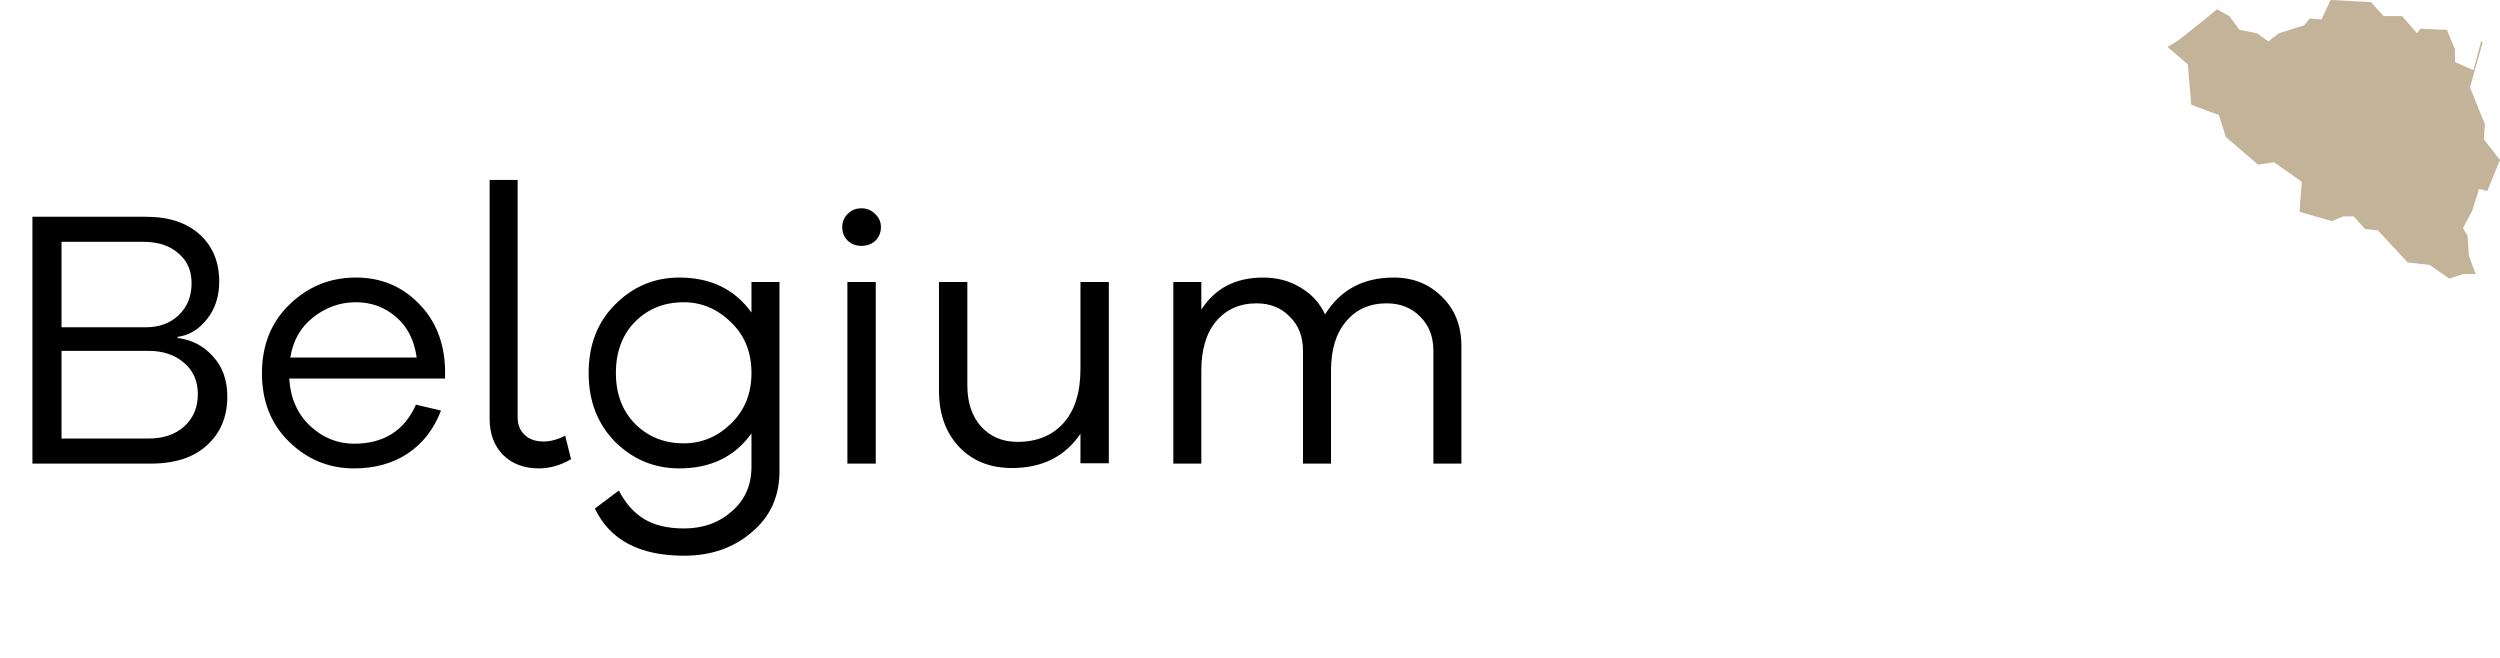 <?xml version="1.0" encoding="UTF-8"?> <svg xmlns="http://www.w3.org/2000/svg" width="95" height="25" viewBox="0 0 95 25" fill="none"> <path fill-rule="evenodd" clip-rule="evenodd" d="M94.427 4.723L93.859 3.321L94.339 1.615L94.283 1.563L93.991 2.667L93.289 2.358V1.878L92.983 1.135L91.976 1.091L91.845 1.263L91.279 0.611H90.577L90.097 0.083L88.563 -0.002L88.212 0.743L87.775 0.701L87.559 0.962L86.596 1.263L86.197 1.573L85.764 1.263L85.104 1.135L84.713 0.611L84.251 0.358C84.349 0.273 84.421 0.207 84.516 0.13C84.048 0.523 83.512 0.957 82.823 1.498C82.681 1.609 82.513 1.687 82.363 1.781L83.137 2.447L83.268 3.981L84.319 4.373L84.583 5.205L85.805 6.257L86.417 6.166L87.469 6.909L87.381 8.051L88.607 8.401L89.045 8.223H89.44L89.875 8.705L90.358 8.753L91.495 9.975L92.328 10.066L93.071 10.586L93.596 10.414H94.076L93.816 9.714L93.771 8.971L93.596 8.661L93.944 8.007L94.205 7.179L94.516 7.261L94.997 6.078L94.385 5.293L94.427 4.723" fill="#C3B399"></path> <path d="M6.748 12.801V12.843C7.289 12.909 7.737 13.142 8.092 13.543C8.456 13.935 8.638 14.444 8.638 15.069C8.638 15.835 8.381 16.451 7.868 16.917C7.364 17.384 6.65 17.617 5.726 17.617H1.232V8.237H5.544C6.412 8.237 7.093 8.461 7.588 8.909C8.083 9.357 8.33 9.955 8.33 10.701C8.33 11.271 8.171 11.751 7.854 12.143C7.546 12.526 7.177 12.745 6.748 12.801ZM2.338 9.189V12.437H5.53C6.053 12.437 6.473 12.283 6.79 11.975C7.117 11.667 7.28 11.261 7.28 10.757C7.28 10.281 7.112 9.903 6.776 9.623C6.449 9.334 6.006 9.189 5.446 9.189H2.338ZM2.338 16.665H5.628C6.207 16.665 6.664 16.511 7 16.203C7.345 15.895 7.518 15.485 7.518 14.971C7.518 14.476 7.341 14.08 6.986 13.781C6.641 13.482 6.193 13.333 5.642 13.333H2.338V16.665ZM16.912 13.991V14.383H10.99C11.036 15.13 11.302 15.732 11.788 16.189C12.273 16.637 12.828 16.861 13.454 16.861C14.583 16.861 15.367 16.366 15.806 15.377L16.758 15.601C16.487 16.311 16.062 16.857 15.484 17.239C14.914 17.613 14.238 17.799 13.454 17.799C12.502 17.799 11.68 17.463 10.99 16.791C10.299 16.119 9.954 15.251 9.954 14.187C9.954 13.114 10.304 12.241 11.004 11.569C11.704 10.888 12.544 10.547 13.524 10.547C14.466 10.547 15.255 10.869 15.89 11.513C16.534 12.148 16.874 12.974 16.912 13.991ZM13.524 11.485C12.926 11.485 12.385 11.677 11.9 12.059C11.424 12.432 11.134 12.941 11.032 13.585H15.834C15.74 12.922 15.479 12.409 15.05 12.045C14.62 11.672 14.112 11.485 13.524 11.485ZM19.67 6.837V15.853C19.67 16.133 19.758 16.357 19.936 16.525C20.113 16.693 20.351 16.777 20.65 16.777C20.92 16.777 21.196 16.703 21.476 16.553L21.7 17.449C21.298 17.683 20.892 17.799 20.482 17.799C19.912 17.799 19.455 17.627 19.11 17.281C18.774 16.936 18.606 16.479 18.606 15.909V6.837H19.67ZM29.62 10.715V17.911C29.62 18.863 29.27 19.633 28.57 20.221C27.879 20.819 27.02 21.117 25.994 21.117C24.304 21.117 23.175 20.52 22.606 19.325L23.516 18.639C23.768 19.125 24.085 19.484 24.468 19.717C24.86 19.96 25.368 20.081 25.994 20.081C26.712 20.081 27.314 19.866 27.8 19.437C28.294 19.017 28.546 18.462 28.556 17.771V16.469C27.921 17.356 27.006 17.799 25.812 17.799C24.869 17.799 24.057 17.463 23.376 16.791C22.704 16.11 22.368 15.237 22.368 14.173C22.368 13.109 22.704 12.241 23.376 11.569C24.057 10.888 24.869 10.547 25.812 10.547C27.006 10.547 27.921 10.991 28.556 11.877V10.715H29.62ZM25.98 16.847C26.661 16.847 27.258 16.6 27.772 16.105C28.294 15.601 28.556 14.957 28.556 14.173C28.556 13.38 28.294 12.736 27.772 12.241C27.258 11.737 26.661 11.485 25.98 11.485C25.242 11.485 24.626 11.732 24.132 12.227C23.646 12.722 23.404 13.37 23.404 14.173C23.404 14.976 23.651 15.624 24.146 16.119C24.64 16.605 25.252 16.847 25.98 16.847ZM32.215 8.125C32.355 7.985 32.528 7.915 32.733 7.915C32.939 7.915 33.111 7.985 33.251 8.125C33.401 8.265 33.475 8.433 33.475 8.629C33.475 8.835 33.405 9.007 33.265 9.147C33.125 9.278 32.948 9.343 32.733 9.343C32.528 9.343 32.355 9.278 32.215 9.147C32.075 9.007 32.005 8.835 32.005 8.629C32.005 8.433 32.075 8.265 32.215 8.125ZM33.279 17.617H32.201V10.715H33.279V17.617ZM42.135 10.715V17.603H41.057V16.483C40.469 17.351 39.601 17.785 38.453 17.785C37.623 17.785 36.95 17.515 36.437 16.973C35.933 16.432 35.681 15.723 35.681 14.845V10.715H36.759V14.649C36.759 15.293 36.932 15.811 37.277 16.203C37.632 16.595 38.094 16.791 38.663 16.791C39.401 16.791 39.984 16.553 40.413 16.077C40.843 15.592 41.057 14.911 41.057 14.033V10.715H42.135ZM52.958 10.547C53.695 10.547 54.306 10.79 54.791 11.275C55.286 11.751 55.533 12.377 55.533 13.151V17.617H54.469V13.333C54.469 12.792 54.301 12.358 53.965 12.031C53.639 11.695 53.214 11.527 52.691 11.527C52.047 11.527 51.534 11.756 51.151 12.213C50.769 12.661 50.578 13.287 50.578 14.089V17.617H49.514V13.333C49.514 12.792 49.346 12.358 49.01 12.031C48.683 11.695 48.263 11.527 47.749 11.527C47.105 11.527 46.592 11.756 46.209 12.213C45.836 12.661 45.65 13.287 45.65 14.089V17.617H44.586V10.715H45.65V11.765C46.172 10.953 46.956 10.547 48.002 10.547C48.533 10.547 49.005 10.673 49.416 10.925C49.836 11.168 50.148 11.508 50.353 11.947C50.932 11.014 51.8 10.547 52.958 10.547Z" fill="black"></path> </svg> 